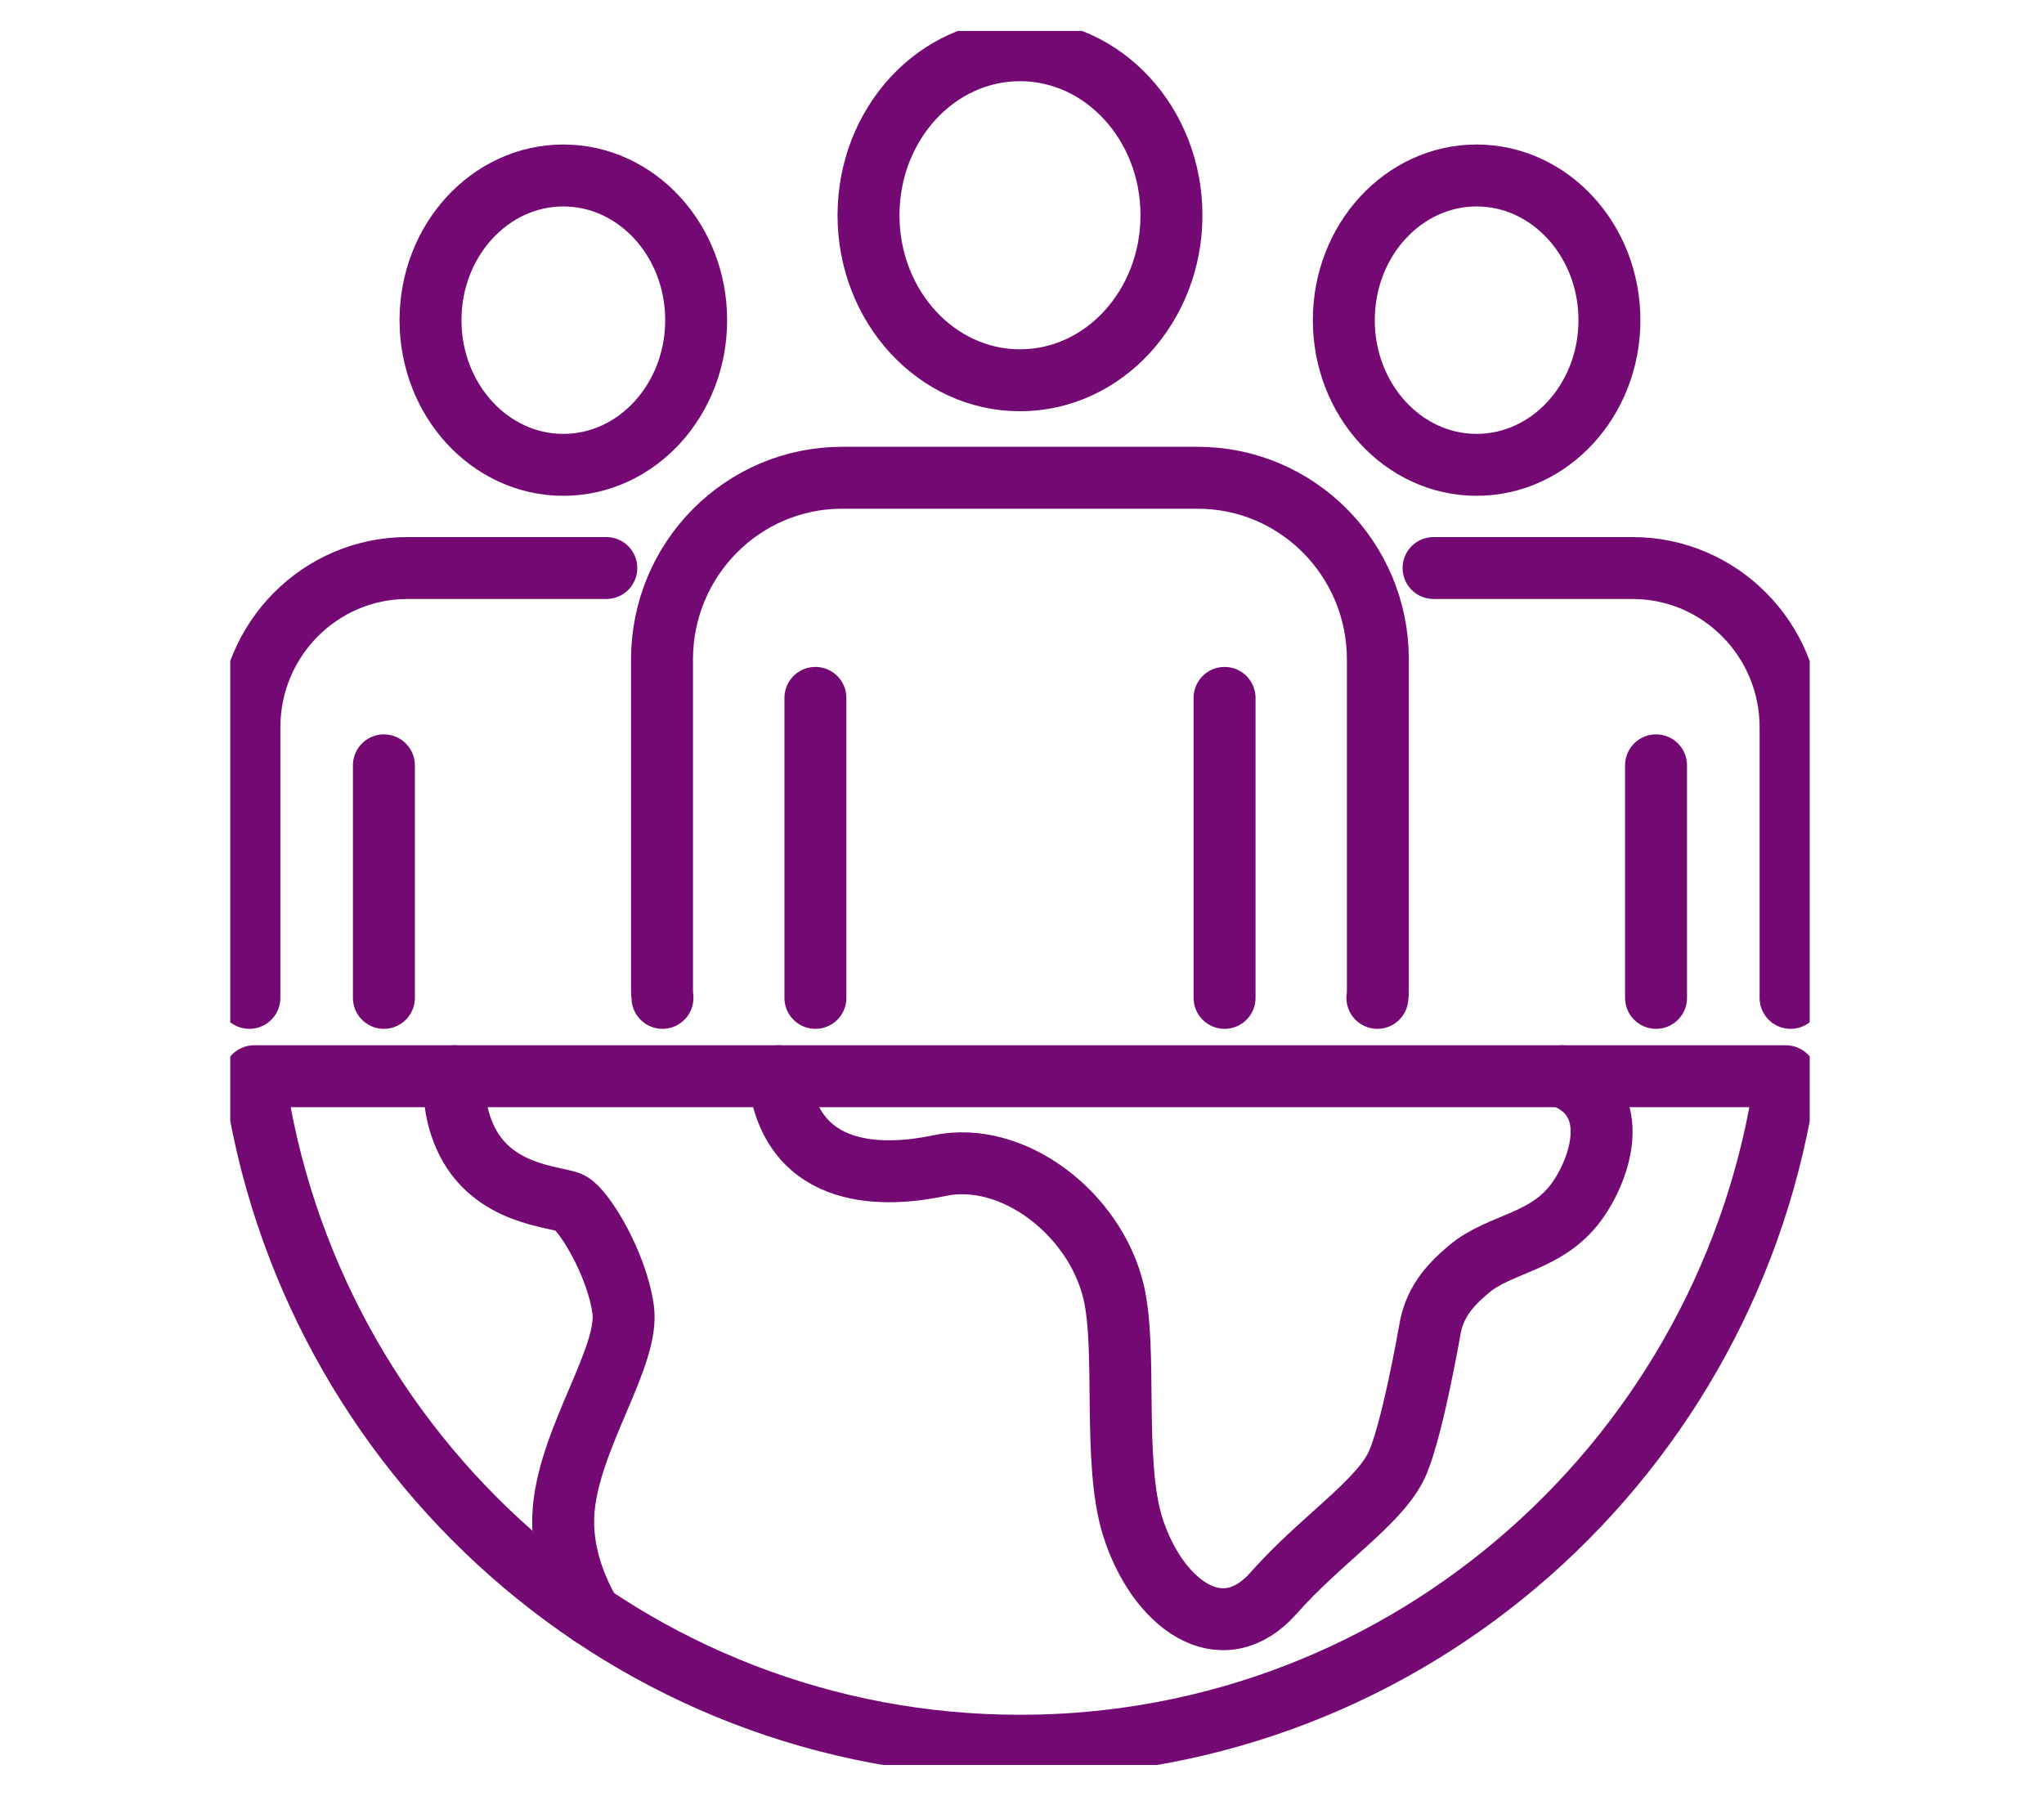 <svg width="66" height="58" viewBox="0 0 66 58" fill="none" xmlns="http://www.w3.org/2000/svg">
<g clip-path="url(#clip0_30_2344)">
<path d="M8.207 34.756C9.928 46.982 20.344 56.378 32.935 56.378C45.526 56.378 55.941 46.982 57.665 34.756H8.207Z" stroke="#750974" stroke-width="2" stroke-linecap="round" stroke-linejoin="round"/>
<path d="M25.143 34.756C25.541 38.2 28.687 37.991 30.337 37.643C32.697 37.145 35.354 39.186 35.957 41.718C36.402 43.591 35.92 47.206 36.572 49.294C37.344 51.755 39.424 53.366 41.129 51.441C42.606 49.77 44.432 48.597 45.059 47.393C45.56 46.432 46.159 43.003 46.159 43.003C46.295 42.12 46.746 41.563 47.426 40.99C48.464 40.116 50.003 40.141 50.97 38.719C51.752 37.574 52.354 35.471 50.436 34.756" stroke="#750974" stroke-width="2" stroke-linecap="round" stroke-linejoin="round"/>
<path d="M19.076 52.147C18.613 51.36 18.078 50.121 18.202 48.734C18.415 46.369 20.334 43.79 20.121 42.285C19.908 40.779 18.842 39.061 18.415 38.847C17.989 38.632 15.857 38.632 15.007 36.697C14.698 35.997 14.643 35.328 14.695 34.756" stroke="#750974" stroke-width="2" stroke-linecap="round" stroke-linejoin="round"/>
<path d="M13.901 10.339C13.901 12.922 15.823 15.012 18.19 15.012C20.557 15.012 22.479 12.919 22.479 10.339C22.479 7.76 20.557 5.667 18.19 5.667C15.823 5.667 13.901 7.76 13.901 10.339Z" stroke="#750974" stroke-width="2" stroke-linecap="round" stroke-linejoin="round"/>
<path d="M8.053 32.226V23.49C8.053 20.65 10.336 18.344 13.157 18.344H19.578" stroke="#750974" stroke-width="2" stroke-linecap="round" stroke-linejoin="round"/>
<path d="M12.396 32.226V24.716" stroke="#750974" stroke-width="2" stroke-linecap="round" stroke-linejoin="round"/>
<path d="M51.968 10.339C51.968 12.922 50.046 15.012 47.679 15.012C45.312 15.012 43.391 12.919 43.391 10.339C43.391 7.76 45.312 5.667 47.679 5.667C50.046 5.667 51.968 7.76 51.968 10.339Z" stroke="#750974" stroke-width="2" stroke-linecap="round" stroke-linejoin="round"/>
<path d="M46.289 18.344H52.713C55.531 18.344 57.817 20.65 57.817 23.49V32.226" stroke="#750974" stroke-width="2" stroke-linecap="round" stroke-linejoin="round"/>
<path d="M53.473 32.226V24.716" stroke="#750974" stroke-width="2" stroke-linecap="round" stroke-linejoin="round"/>
<path d="M28.044 6.952C28.044 9.895 30.235 12.281 32.935 12.281C35.636 12.281 37.826 9.895 37.826 6.952C37.826 4.008 35.636 1.622 32.935 1.622C30.235 1.622 28.044 4.008 28.044 6.952Z" stroke="#750974" stroke-width="2" stroke-linecap="round" stroke-linejoin="round"/>
<path d="M21.391 32.226C21.379 32.127 21.376 32.027 21.376 31.927V21.297C21.376 18.055 23.981 15.429 27.191 15.429H38.673C41.886 15.429 44.491 18.055 44.491 21.297V31.927C44.491 32.027 44.491 32.127 44.475 32.226" stroke="#750974" stroke-width="2" stroke-linecap="round" stroke-linejoin="round"/>
<path d="M26.329 32.226V22.538" stroke="#750974" stroke-width="2" stroke-linecap="round" stroke-linejoin="round"/>
<path d="M39.541 32.226V22.538" stroke="#750974" stroke-width="2" stroke-linecap="round" stroke-linejoin="round"/>
</g>
<defs>
<clipPath id="clip0_30_2344">
<rect width="51" height="56" fill="white" transform="translate(7.435 1)"/>
</clipPath>
</defs>
</svg>

